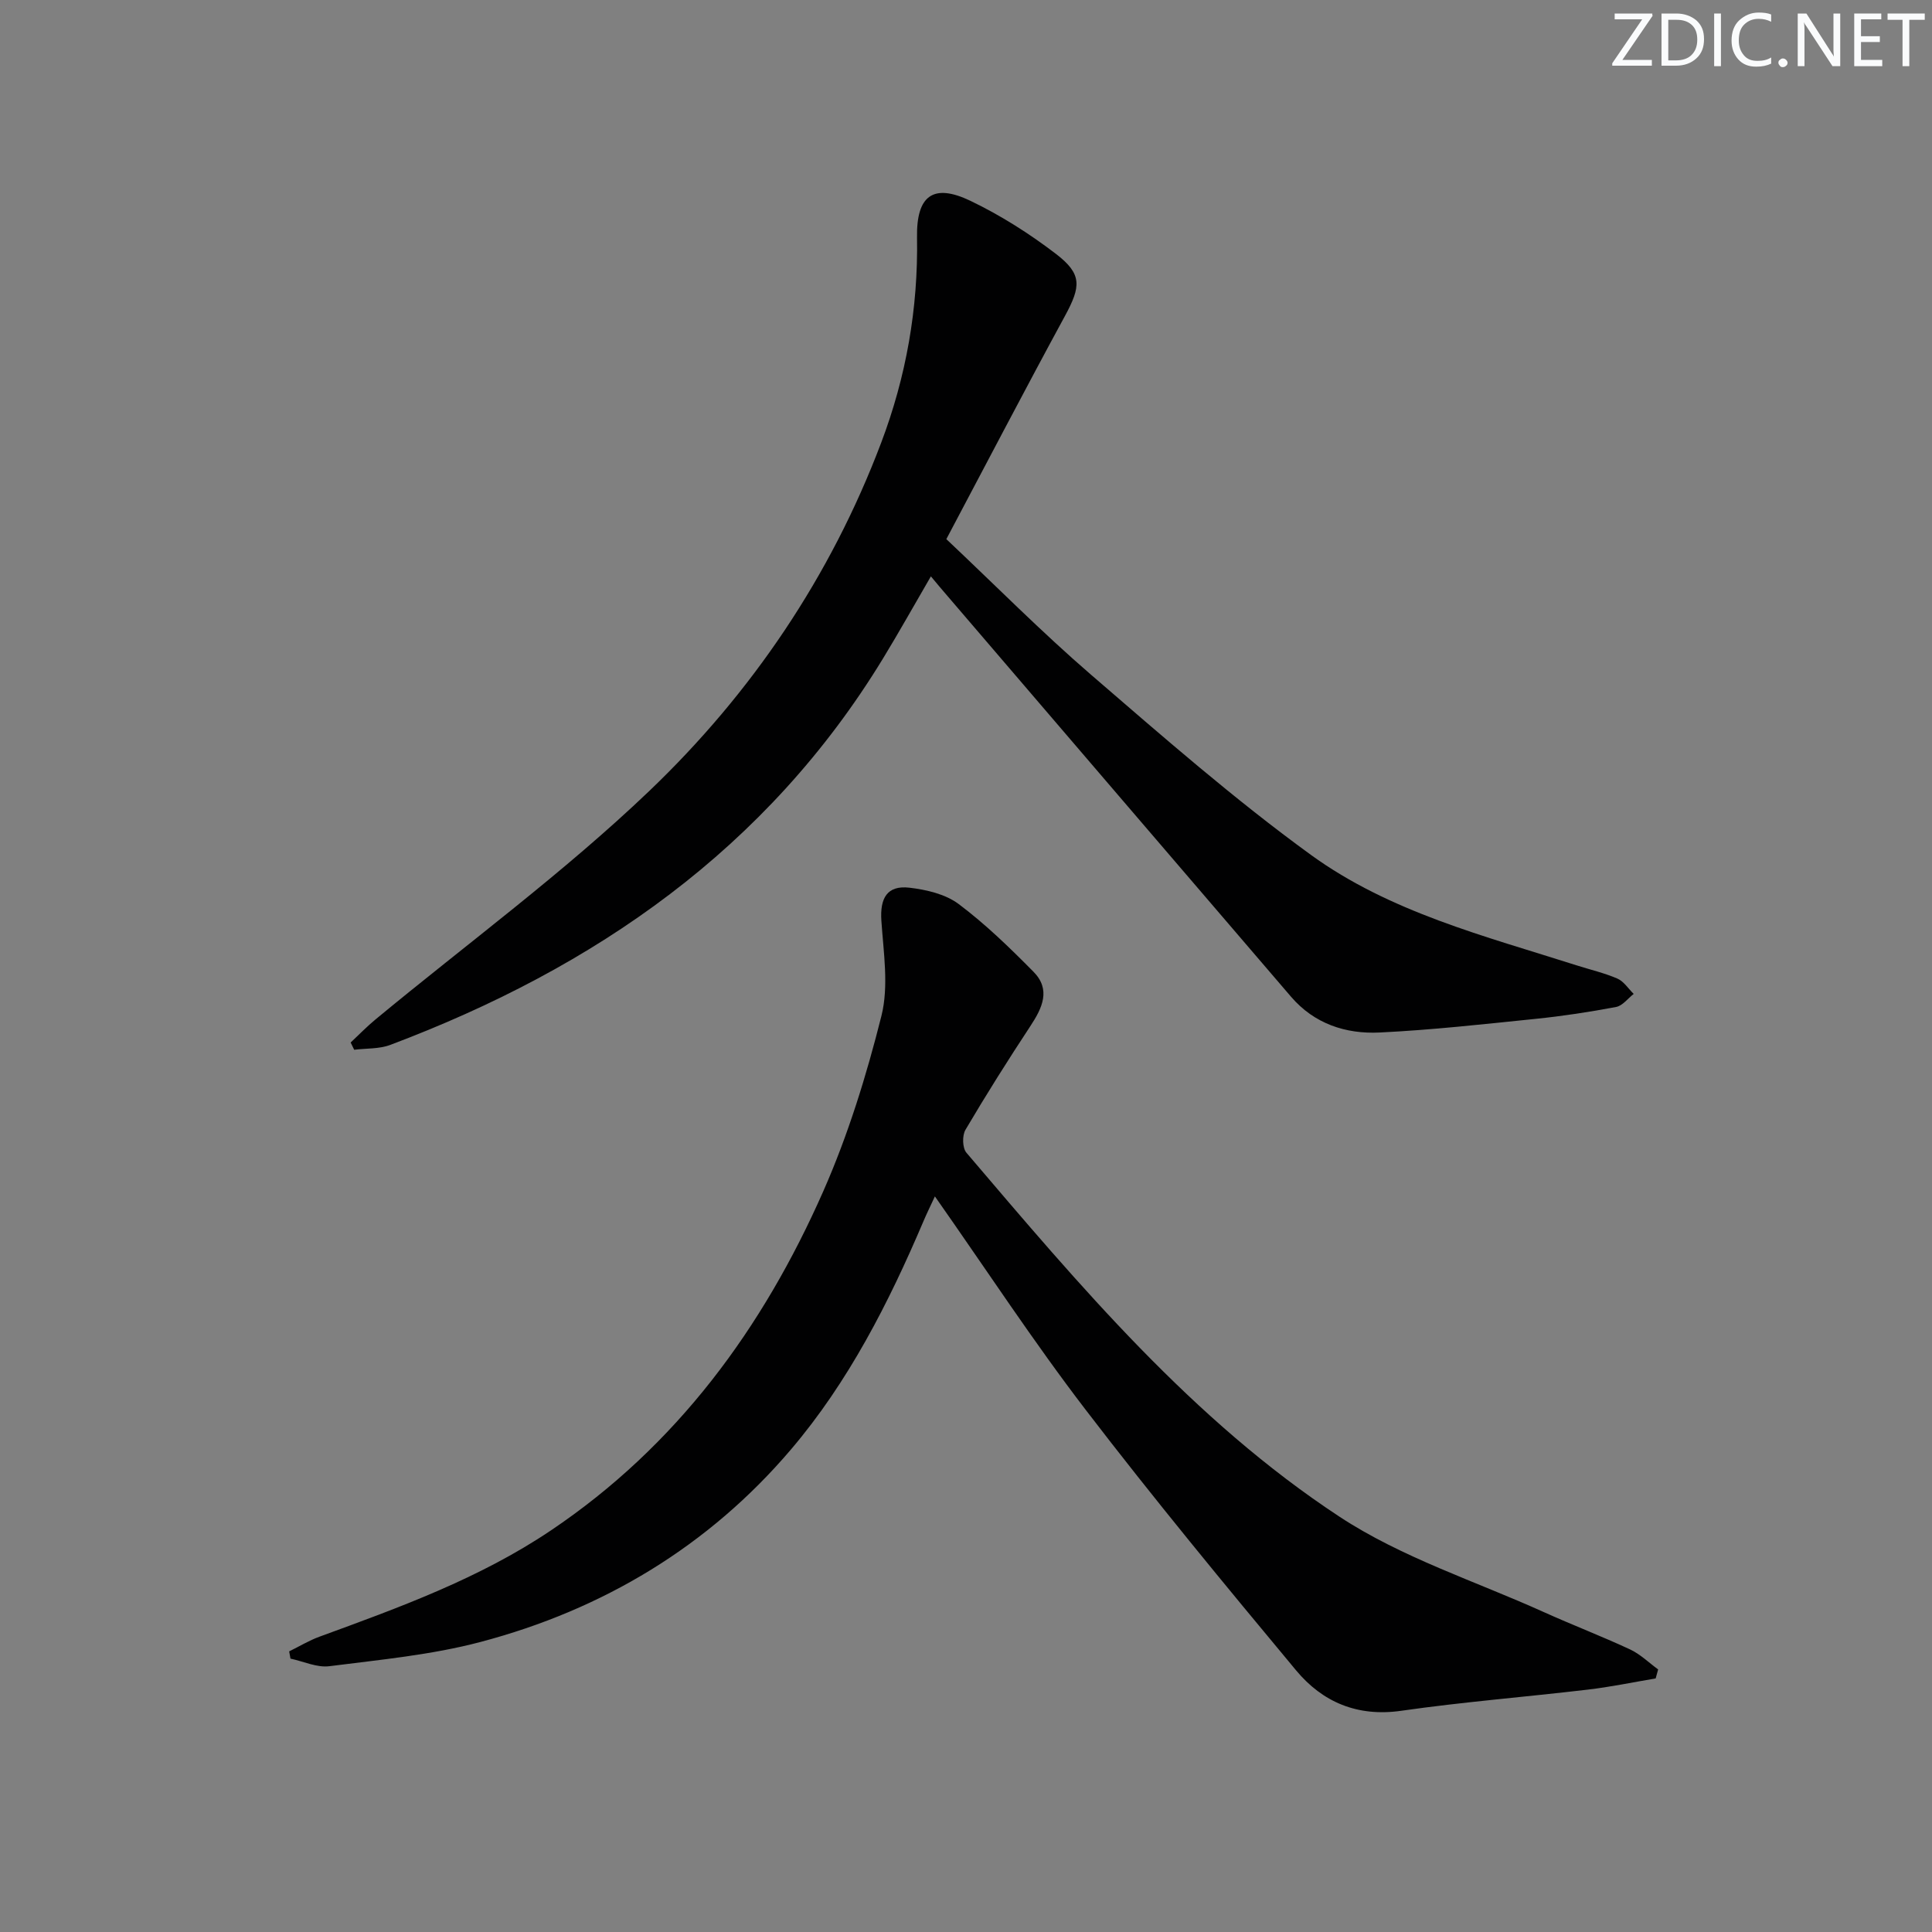 <svg enable-background="new 0 0 400 400" viewBox="0 0 400 400" xmlns="http://www.w3.org/2000/svg"><rect x="0" y="0" width="400" height="400" fill="#808080" stroke="none"/><g fill="#fafbfc"><path d="m342.2 3.2-6.3 9.2h6.1v1.2h-8.2v-.5l6.2-9.1h-5.7v-1.2h7.8v.4z"/><path d="m344 13.7v-10.9h3.1c1.6 0 3 .5 4.1 1.4 1.1 1 1.6 2.2 1.6 3.9s-.5 3-1.6 4-2.5 1.5-4.2 1.5h-3zm1.4-9.6v8.4h1.6c1.4 0 2.5-.4 3.2-1.1.8-.8 1.2-1.8 1.2-3.2s-.4-2.4-1.2-3.1-1.8-1-3.1-1z"/><path d="m356.3 2.8v10.9h-1.4v-10.9z"/><path d="m366.6 13.2c-.8.4-1.8.6-3 .6-1.6 0-2.8-.5-3.7-1.5s-1.4-2.3-1.4-3.9c0-1.7.5-3.2 1.6-4.2s2.4-1.6 4-1.6c1 0 1.9.1 2.6.4v1.5c-.8-.4-1.6-.6-2.6-.6-1.2 0-2.2.4-3 1.2s-1.1 1.9-1.1 3.3c0 1.3.4 2.3 1.1 3.1s1.6 1.1 2.8 1.1c1.1 0 2-.2 2.8-.7v1.3z"/><path d="m368.2 13c0-.3.1-.5.3-.6.2-.2.4-.3.6-.3.3 0 .5.1.7.3s.3.4.3.6-.1.5-.3.6c-.2.2-.4.3-.7.3s-.5-.1-.6-.3c-.2-.2-.3-.4-.3-.6z"/><path d="m381.1 13.7h-1.7l-5.5-8.4c-.2-.2-.3-.5-.4-.7 0 .2.1.8.1 1.5v7.6h-1.4v-10.9h1.8l5.3 8.3c.3.4.4.6.4.8 0-.3-.1-.8-.1-1.6v-7.5h1.4v10.9z"/><path d="m389.7 13.7h-5.8v-10.9h5.6v1.2h-4.2v3.5h3.9v1.2h-3.9v3.7h4.4z"/><path d="m398.4 4.1h-3.1v9.6h-1.4v-9.6h-3.1v-1.3h7.7v1.3z"/></g><path d="m342.79 347.5c-4.69.79-9.36 1.77-14.08 2.32-12.86 1.52-25.79 2.54-38.61 4.38-9.08 1.3-16.3-1.81-21.76-8.37-14.79-17.76-29.51-35.6-43.56-53.94-10.8-14.09-20.55-29-31.22-44.19-.95 2.06-1.71 3.58-2.37 5.15-7.19 16.89-15.53 33.27-27.44 47.26-17.04 20.02-38.91 33.14-64.26 39.84-10.17 2.69-20.82 3.68-31.3 5.02-2.57.33-5.36-1-8.05-1.57-.09-.5-.18-1-.27-1.5 2.09-1.02 4.1-2.25 6.27-3.04 16.54-6.05 33.1-12.04 47.87-21.97 26.12-17.55 43.94-41.92 56.44-70.25 5.13-11.63 8.94-23.97 12.04-36.31 1.55-6.18.43-13.12-.01-19.69-.32-4.72 1.2-7.39 5.82-6.85 3.51.41 7.45 1.33 10.18 3.38 5.55 4.16 10.59 9.06 15.48 14.01 3.65 3.68 1.86 7.48-.62 11.24-4.65 7.06-9.16 14.21-13.45 21.49-.7 1.18-.64 3.76.19 4.74 23.44 27.51 46.8 55.35 77.27 75.38 12.87 8.46 28.11 13.33 42.31 19.75 5.9 2.66 11.95 4.98 17.82 7.71 2.12.99 3.89 2.74 5.82 4.15-.16.61-.33 1.23-.51 1.86z" fill="#010102"/><path d="m192.73 119.33c-3.44 5.91-6.57 11.52-9.91 17-24.01 39.4-59.64 64.05-102.03 80.01-2.29.86-4.96.69-7.46 1-.24-.5-.49-1-.73-1.5 1.71-1.6 3.35-3.3 5.16-4.79 18.96-15.69 38.92-30.33 56.67-47.29 21.18-20.25 37.55-44.41 48.02-72.13 5.17-13.67 7.66-27.8 7.41-42.45-.15-8.69 3.34-11.3 11.06-7.6 6.23 2.99 12.19 6.77 17.68 10.97s5.21 6.74 1.89 12.86c-8.24 15.16-16.21 30.46-24.56 46.21 10.09 9.51 19.67 19.2 29.95 28.07 14.85 12.81 29.67 25.78 45.51 37.29 16.32 11.85 35.99 16.81 54.98 22.87 2.84.91 5.78 1.58 8.5 2.76 1.33.58 2.26 2.09 3.37 3.17-1.21.93-2.3 2.45-3.64 2.7-5.54 1.05-11.12 1.9-16.73 2.47-10.74 1.1-21.48 2.3-32.25 2.82-6.99.34-13.51-1.8-18.31-7.39-23.73-27.64-47.43-55.32-71.14-82.98-1.07-1.22-2.11-2.48-3.44-4.07z" fill="#010102"/></svg>